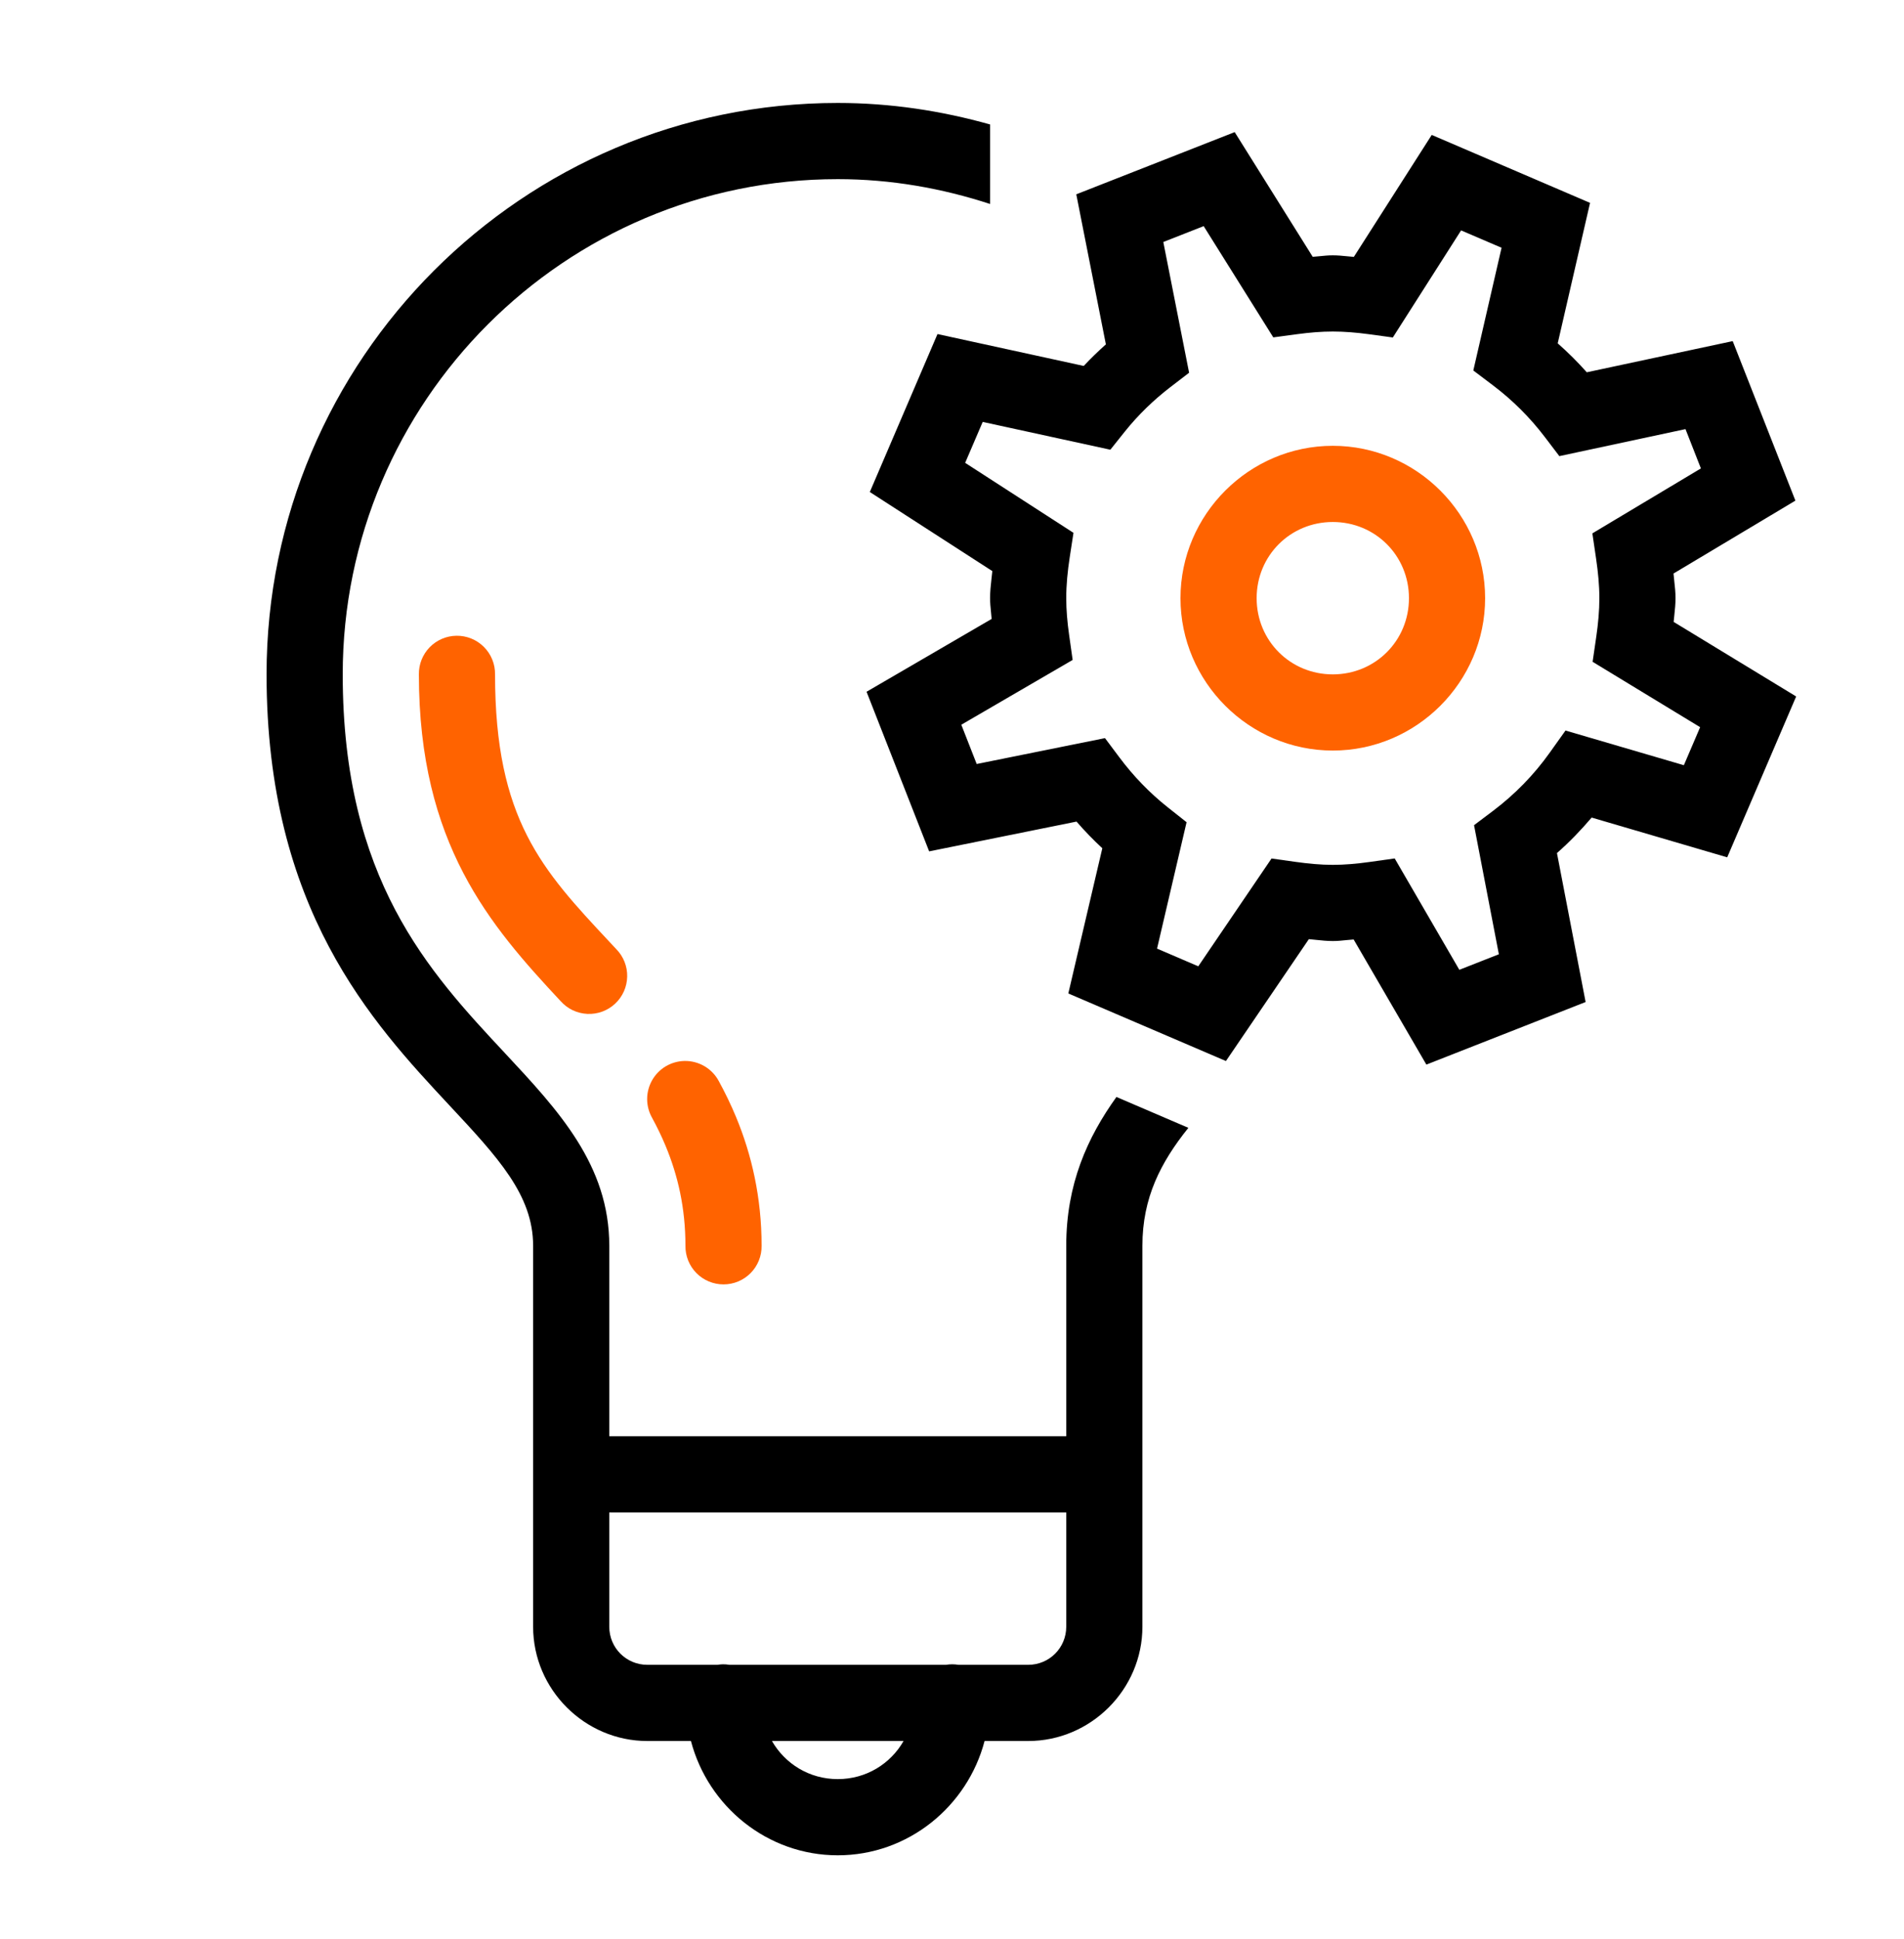 <svg width="55" height="56" viewBox="0 0 55 56" fill="none" xmlns="http://www.w3.org/2000/svg">
<path fill-rule="evenodd" clipRule="evenodd" d="M7.7 19.473C7.7 10.375 15.102 2.973 24.2 2.973C25.727 2.973 27.198 3.2 28.6 3.594V5.89C27.211 5.437 25.739 5.173 24.2 5.173C16.315 5.173 9.9 11.588 9.9 19.473C9.9 25.39 12.389 28.058 14.586 30.41C16.136 32.071 17.6 33.641 17.6 35.973V41.473H30.8V35.973C30.8 34.192 31.412 32.843 32.25 31.676L34.328 32.567C33.53 33.562 33 34.584 33 35.973V41.473V46.973C33 48.783 31.51 50.273 29.7 50.273H28.441C27.946 52.16 26.235 53.573 24.2 53.573C22.165 53.573 20.454 52.16 19.959 50.273H18.7C16.89 50.273 15.4 48.783 15.4 46.973V42.573V41.473V35.973C15.4 34.508 14.384 33.42 12.978 31.914L12.977 31.912L12.975 31.911C10.749 29.524 7.7 26.255 7.7 19.473ZM31.09 5.611L35.666 3.815L37.92 7.416C37.988 7.411 38.054 7.404 38.12 7.398C38.244 7.385 38.367 7.373 38.5 7.373C38.642 7.373 38.773 7.386 38.904 7.399C38.972 7.406 39.039 7.413 39.108 7.418L41.358 3.896L45.931 5.858L44.997 9.914C45.294 10.176 45.574 10.454 45.837 10.75L50.052 9.85L51.863 14.456L48.342 16.561C48.349 16.638 48.357 16.713 48.365 16.788C48.383 16.945 48.4 17.102 48.4 17.273C48.4 17.437 48.384 17.589 48.368 17.741C48.36 17.813 48.352 17.885 48.346 17.958L51.885 20.111L49.893 24.756L45.977 23.608C45.666 23.974 45.335 24.317 44.975 24.633L45.803 28.934L41.203 30.741L39.102 27.128C39.032 27.133 38.964 27.14 38.897 27.146C38.768 27.16 38.639 27.173 38.5 27.173C38.332 27.173 38.177 27.156 38.021 27.14C37.951 27.132 37.88 27.125 37.808 27.119L35.413 30.638L30.86 28.687L31.842 24.494C31.579 24.25 31.331 23.994 31.097 23.724L26.84 24.584L25.032 19.975L28.645 17.872C28.64 17.803 28.633 17.735 28.626 17.667C28.613 17.539 28.6 17.411 28.6 17.273C28.6 17.079 28.62 16.899 28.64 16.719C28.649 16.643 28.657 16.568 28.665 16.491L25.126 14.207L27.081 9.646L31.305 10.567C31.509 10.349 31.723 10.142 31.945 9.944L31.09 5.611ZM36.781 9.742L34.77 6.53L33.604 6.988L34.349 10.763L33.808 11.178C33.319 11.554 32.88 11.98 32.499 12.454L32.074 12.986L28.387 12.183L27.88 13.365L31.009 15.386L30.901 16.089C30.839 16.495 30.8 16.887 30.8 17.273C30.8 17.615 30.831 17.964 30.882 18.325L30.985 19.056L27.769 20.927L28.213 22.061L31.919 21.314L32.336 21.87C32.74 22.411 33.205 22.893 33.728 23.308L34.276 23.742L33.423 27.392L34.614 27.903L36.73 24.79L37.407 24.885C37.785 24.938 38.147 24.973 38.5 24.973C38.843 24.973 39.194 24.941 39.555 24.891L40.288 24.788L42.155 28.004L43.297 27.555L42.58 23.828L43.128 23.415C43.759 22.939 44.311 22.374 44.767 21.733L45.222 21.095L48.641 22.096L49.111 20.998L46.005 19.11L46.11 18.39C46.166 18.006 46.2 17.637 46.2 17.273C46.2 16.901 46.163 16.522 46.105 16.128L45.998 15.401L49.133 13.526L48.688 12.391L45.044 13.171L44.621 12.615C44.194 12.054 43.693 11.555 43.128 11.128L42.559 10.698L43.375 7.154L42.206 6.653L40.234 9.745L39.538 9.65C39.179 9.602 38.837 9.573 38.5 9.573C38.17 9.573 37.834 9.601 37.484 9.648L36.781 9.742ZM30.8 46.973V43.673H17.6V46.973C17.6 47.583 18.09 48.073 18.7 48.073H20.724C20.776 48.064 20.83 48.059 20.883 48.058C20.945 48.057 21.008 48.062 21.07 48.073H27.326C27.445 48.053 27.566 48.053 27.685 48.073H29.7C30.31 48.073 30.8 47.583 30.8 46.973ZM24.2 51.373C25.022 51.373 25.724 50.931 26.101 50.273H22.299C22.677 50.931 23.378 51.373 24.2 51.373Z" fill="black"/>
<path d="M13.183 18.358C12.892 18.362 12.614 18.482 12.411 18.691C12.208 18.9 12.096 19.181 12.1 19.473C12.1 24.368 14.157 26.725 16.195 28.909C16.293 29.018 16.411 29.108 16.543 29.171C16.676 29.234 16.82 29.27 16.966 29.277C17.113 29.284 17.26 29.261 17.397 29.211C17.535 29.16 17.662 29.082 17.769 28.982C17.876 28.882 17.962 28.761 18.022 28.627C18.082 28.493 18.114 28.348 18.117 28.201C18.121 28.055 18.094 27.909 18.04 27.772C17.986 27.636 17.905 27.512 17.802 27.407L17.6 27.191C15.668 25.126 14.3 23.664 14.3 19.473C14.302 19.326 14.275 19.179 14.219 19.043C14.164 18.907 14.081 18.783 13.977 18.679C13.873 18.575 13.749 18.493 13.613 18.438C13.476 18.383 13.33 18.355 13.183 18.358Z" fill="#FF6300"/>
<path d="M19.776 30.636C19.586 30.639 19.399 30.692 19.235 30.788C19.071 30.885 18.935 31.023 18.84 31.188C18.745 31.354 18.695 31.541 18.694 31.731C18.693 31.922 18.742 32.109 18.835 32.275C18.981 32.541 19.112 32.813 19.229 33.094C19.582 33.944 19.8 34.88 19.8 35.973C19.798 36.118 19.825 36.263 19.879 36.398C19.934 36.534 20.014 36.657 20.117 36.761C20.219 36.864 20.341 36.947 20.476 37.003C20.61 37.059 20.754 37.088 20.9 37.088C21.046 37.088 21.19 37.059 21.325 37.003C21.459 36.947 21.581 36.864 21.683 36.761C21.786 36.657 21.866 36.534 21.921 36.398C21.975 36.263 22.002 36.118 22 35.973C22 34.581 21.713 33.34 21.261 32.252C21.111 31.89 20.943 31.547 20.765 31.22C20.67 31.041 20.527 30.892 20.353 30.789C20.178 30.686 19.979 30.633 19.776 30.636Z" fill="#FF6300"/>
<path fill-rule="evenodd" clipRule="evenodd" d="M38.5 12.873C36.083 12.873 34.1 14.856 34.1 17.273C34.1 19.69 36.083 21.673 38.5 21.673C40.917 21.673 42.9 19.69 42.9 17.273C42.9 14.856 40.917 12.873 38.5 12.873ZM40.7 17.273C40.7 16.045 39.728 15.073 38.5 15.073C37.272 15.073 36.3 16.045 36.3 17.273C36.3 18.501 37.272 19.473 38.5 19.473C39.728 19.473 40.7 18.501 40.7 17.273Z" fill="#FF6300"/>
</svg>
